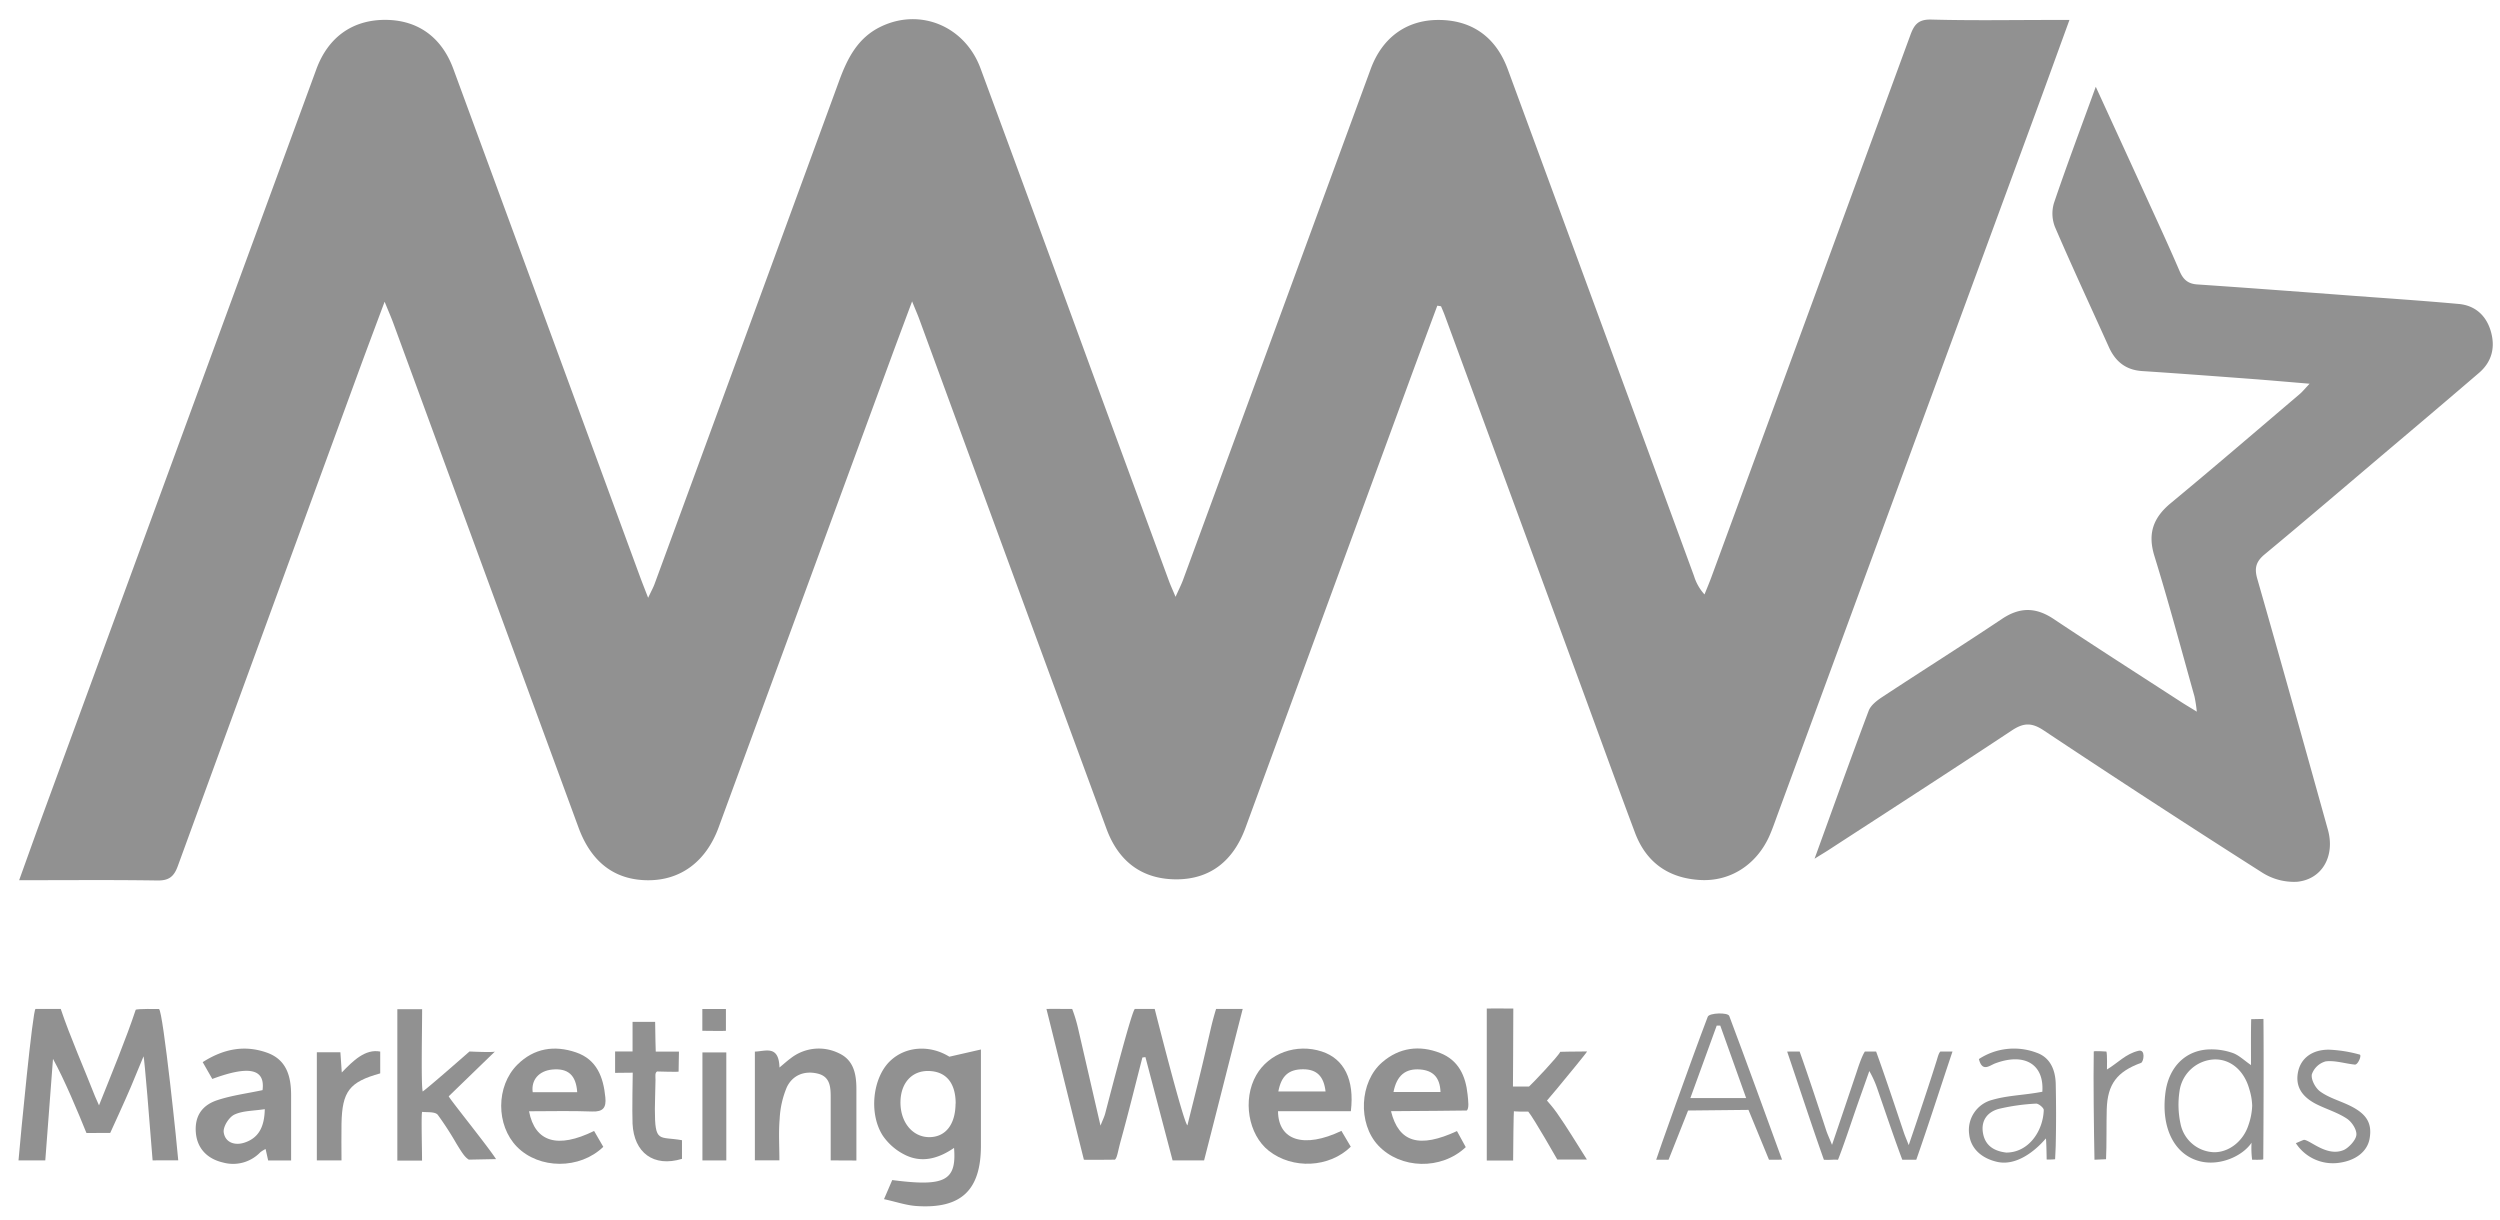 <svg id="Layer_1" data-name="Layer 1" xmlns="http://www.w3.org/2000/svg" xmlns:xlink="http://www.w3.org/1999/xlink" viewBox="0 0 827.95 404"><defs><style>.cls-1{fill:none;}.cls-2{clip-path:url(#clip-path);}.cls-3{fill:#919191;}</style><clipPath id="clip-path"><rect class="cls-1" x="-13.95" y="-92.71" width="841.89" height="595.28"/></clipPath></defs><title>award-svg</title><g class="cls-2"><g class="cls-2"><path class="cls-3" d="M476,101.25c-3.34,9-6.71,18-10,27q-26.77,72.93-53.51,145.87c-4.07,11.12-11.77,17-22.64,17.1-11.24.08-19.29-5.55-23.41-16.76q-31.06-84.38-62-168.8c-.54-1.48-1.19-2.93-2.37-5.85-2.75,7.39-5,13.37-7.2,19.36Q266.42,196.59,238,274c-4.16,11.34-12.59,17.61-23.53,17.52s-18.69-6-22.9-17.52q-30.67-83.47-61.32-167c-.72-1.95-1.56-3.85-2.87-7.08-3.15,8.44-5.83,15.56-8.45,22.7Q88.86,204.72,58.88,286.84c-1.3,3.56-3,4.82-6.79,4.76-15-.23-30-.09-45.75-.09,2.59-7.18,4.95-13.83,7.38-20.46Q59.22,147,104.74,23C108.61,12.4,116.6,6.64,127.37,6.58s18.82,5.55,22.75,16.19Q181,106.69,211.83,190.64c.77,2.1,1.6,4.18,2.82,7.34,1.08-2.29,1.7-3.4,2.13-4.57q30.58-83.23,61.08-166.5c2.77-7.58,6.18-14.38,13.86-18.09,13-6.28,27.82-.19,33,13.8Q343.25,72.77,361.61,123q12.75,34.7,25.52,69.4c.5,1.37,1.12,2.7,2.19,5.26,1.11-2.48,1.88-4,2.45-5.52q31.1-84.64,62.18-169.3c3.82-10.38,11.8-16.16,22.21-16.23,11.09-.08,19.19,5.49,23.18,16.33q30.9,83.91,61.7,167.87a16,16,0,0,0,3.46,6.06c.75-1.89,1.55-3.76,2.25-5.66q33-89.8,65.94-179.63c1.31-3.59,2.75-5.22,7-5.1,13.16.36,26.33.13,39.49.13h6.18c-3.89,10.67-7.49,20.65-11.15,30.6q-42.75,116.28-85.51,232.55c-.92,2.5-1.76,5-2.88,7.46-4.32,9.32-12.93,14.76-22.7,14.22-10.54-.58-17.95-5.8-21.66-15.71-6.26-16.68-12.3-33.45-18.45-50.17q-22.23-60.48-44.49-121c-.39-1.06-.85-2.09-1.28-3.13l-1.18-.19"/><path class="cls-3" d="M600.94,284.41c6.24-17.18,11.94-33.12,17.92-49,.68-1.81,2.68-3.37,4.41-4.51,13.21-8.7,26.6-17.14,39.75-25.93,5.89-3.94,11.19-3.91,17.07,0,14,9.33,28.17,18.38,42.28,27.53,1.36.88,2.76,1.7,5.17,3.19a48.26,48.26,0,0,0-.76-5c-4.36-15.54-8.52-31.14-13.28-46.55-2.31-7.48-.39-12.71,5.45-17.54,14.37-11.89,28.51-24.06,42.72-36.14.84-.72,1.54-1.6,3.23-3.38-7.39-.61-13.73-1.18-20.07-1.65-11.79-.88-23.57-1.77-35.37-2.54-5.45-.35-8.9-3.16-11.07-8-5.94-13.21-12.07-26.34-17.79-39.64a12.11,12.11,0,0,1-.37-8c4.26-12.58,8.94-25,13.85-38.51,5.64,12.31,10.88,23.7,16.08,35.1,3.94,8.64,7.94,17.24,11.7,26,1.2,2.77,2.78,4.16,5.85,4.36,15.94,1.08,31.87,2.28,47.8,3.47,12.94,1,25.9,1.82,38.82,3,5.25.49,8.92,3.67,10.49,8.76,1.67,5.41.54,10.31-3.83,14.07-10,8.58-20,17.06-30.08,25.57-13.6,11.52-27.14,23.11-40.86,34.49-2.85,2.36-3.52,4.49-2.49,8.1,7.93,27.68,15.67,55.41,23.4,83.15,2.39,8.57-1.79,16.33-10.11,17.21A19.61,19.61,0,0,1,749.22,289q-36.46-23.21-72.45-47.15c-4-2.65-6.69-2.46-10.52.08-20.27,13.43-40.71,26.6-61.09,39.85-1,.63-2,1.22-4.23,2.62"/><path class="cls-3" d="M346.63,334.15c.37-.06,8.46,0,8.46,0a48.58,48.58,0,0,1,1.93,6.35c2.39,10.35,4.77,20.71,7.44,32.28.81-2,1.29-3,1.54-3.94,2.69-10.3,8.85-34,9.84-34.69h6.58s9.49,37.6,10.83,38.54c1.36-5.5,3.18-12.71,4.51-18.21,1.1-4.53,2.13-9.07,3.18-13.61.94-4.07,1.81-6.73,1.81-6.73h8.81c-4.25,16.57-8.49,33.42-12.79,50.17H388.34l-9-34.22-1,.13c-2.35,9.11-4.59,18.26-7.1,27.33-1.11,4-1.2,5.76-2,6.51,0,0-10.25.12-10.28,0-4.11-16.41-8.25-33.34-12.4-49.92"/><path class="cls-3" d="M32.78,366.09c4-10,9.16-22.55,12.15-31.64.15-.43,7.72-.28,7.72-.28,1.35.29,6.25,47.65,6.38,50.12H50.54c-.85-11.2-2.76-34.37-3-34.46-1.28,3.07-2.89,7-4.18,10.08-1.6,3.84-6.86,15.3-6.86,15.3s-2.14,0-3.88,0c-3.62.06-4,0-4,0-2.78-6.9-7.3-17.71-11.07-24.54L15,384.3H6.13c.68-8,4.73-50.15,5.64-50.16,2.94,0,8.35,0,8.35,0,3,9,7.95,20.23,11.4,29.06.23.6.52,1.17,1.27,2.87"/><path class="cls-3" d="M292.75,397.17l2.74-6.36c17.39,2.26,21.36.29,20.47-10.65-5.16,3.56-10.7,5.09-16.28,2.29a19.16,19.16,0,0,1-7.34-6.38c-4.71-7.38-3.27-19.19,2.42-24.66,5.26-5.06,13.37-5.36,19.64-1.45l10.46-2.39v11.84q0,10,0,20c0,14.75-6.53,21-21.33,20-3.39-.22-6.72-1.39-10.79-2.28M316.5,365.5c0-6.84-3.16-10.7-9-10.81-5.47-.1-9.15,3.91-9.28,10.11-.14,6.74,3.92,11.78,9.51,11.8,5.4,0,8.69-4.17,8.73-11.1"/><path class="cls-3" d="M139.8,384.36h-8.21V334.22h8.21c0,6.86-.38,25.21.19,27.26,2-1.38,15.5-13.25,15.5-13.25s8.16.4,8.44,0l-15.31,14.83c-.15.38,12.81,16.38,15.66,20.81l-9,.18c-1.34-.8-2.22-2.22-4.07-5.22a106.51,106.51,0,0,0-6.21-9.6c-.92-1.14-3.55-.8-5.17-1-.39,0-.06,11.87-.06,16.07"/><path class="cls-3" d="M501.17,384.35h-8.78V362.73q0-11,0-22c0-3.62,0-6.72,0-6.72s4.22-.07,8.79,0c0,7.13-.12,25.83-.12,25.83h5.32c1.21-1.06,9.69-10,10.35-11.5,0,0,4.63-.12,8.88-.12,0,.27-6.95,8.69-10,12.38-3,3.52-3.29,3.89-3.29,3.89s2,2.22,3.23,4c3.52,5,6.63,10.23,10,15.53l-9.8,0s-7.73-13.6-9.62-15.88c0,0-5.71.08-4.75-.25-.1.42-.26,12.25-.26,16.4"/><path class="cls-3" d="M196.74,374.53l3.06,5.28c-7.81,7.55-21.23,7.45-28.58,0-7-7.14-7-20.11.11-27.2,5.54-5.52,12.3-6.51,19.41-4.09,6.92,2.35,9.09,8.21,9.74,14.92.33,3.36-.7,4.81-4.39,4.67-6.91-.27-13.84-.08-20.89-.08,2,10.28,9.51,12.43,21.54,6.53m-5.58-12.85c-.39-5.71-3.08-8-8.29-7.5-4.47.46-7,3.5-6.45,7.5Z"/><path class="cls-3" d="M447.38,368H423.25c.1,9.76,8.64,12.42,21,6.52l3.1,5.25c-7.15,7-19.28,7.52-27.12,1.37-6.86-5.38-8.8-17-4.19-25.07,4.18-7.29,13.34-10.59,21.73-7.83,7.36,2.42,10.86,9.29,9.61,19.76m-24-6.52H439c-.57-5-2.87-7.36-7.44-7.36-4.78,0-7.23,2.18-8.2,7.36"/><path class="cls-3" d="M460.67,368c2.58,10.44,9.47,12.33,21.85,6.59l2.91,5.32c-8.12,7.67-21.63,7.29-29-.57-6.79-7.26-6.24-21,1.33-27.54,5.67-4.89,12.34-5.75,19.18-3.07,6.06,2.37,8.46,7.52,9.1,13.77.2,2,.57,4.65-.3,5.28,0,0-17.93.22-25.07.22m16.4-6.35c-.18-4.87-2.51-7.12-6.71-7.46-4.91-.39-7.8,2-8.86,7.46Z"/><path class="cls-3" d="M70.34,357.38l-3.21-5.62c6.8-4.34,13.79-5.81,21.28-3.14,6.53,2.32,8,7.89,8,14.1,0,7.11,0,14.22,0,21.61H88.81l-.85-3.8a9.88,9.88,0,0,0-1.75,1.08A12.5,12.5,0,0,1,73.86,385c-5.38-1.25-8.59-4.81-9-9.93s1.77-8.95,7.09-10.71c4.81-1.6,9.94-2.24,15-3.33.9-7-4.31-8.29-16.65-3.7m17.39,10c-3.85.6-7.32.49-10.1,1.82-1.78.86-3.75,4-3.5,5.84.47,3.44,3.75,4.49,6.95,3.4,4.56-1.54,6.53-5.09,6.65-11.06"/><path class="cls-3" d="M275.11,384.3c0-7,0-13.67,0-20.3,0-3.56.08-7.42-4.37-8.46s-8.28.6-10.16,4.52a30.77,30.77,0,0,0-2.37,10.5c-.39,4.43-.09,8.92-.09,13.71H250v-36c3.53-.1,7.92-2.27,8.15,5.27,1.55-1.29,2.55-2.21,3.64-3a15.07,15.07,0,0,1,16.05-1.72c4.9,2.26,5.78,6.93,5.78,11.82,0,7.8,0,15.59,0,23.7Z"/><path class="cls-3" d="M596,348.24c2.69,7.52,6.31,18.53,8.8,26.12.4,1.21.95,2.37,1.93,4.8,3-8.83,5.58-16.48,8.15-24.13.25-.74,1.62-5.15,2.74-6.79h3.71c2.85,7.82,6.6,19.13,9.24,27,.29.86.66,1.69,1.56,4,1.43-4.21,2.43-7.08,3.38-10,2-6,4-12,5.88-18,.34-1.07.66-2.5,1.24-3h4c-3.71,11-8.14,24.89-12,35.84H630c-2.58-6.84-5.85-16.55-8.25-23.46a33.07,33.07,0,0,0-2.67-5.91c-1.4,4-3.14,8.84-4.52,12.82-1.64,4.72-4,11.91-5.85,16.56a19.51,19.51,0,0,0-2.14,0c-1.07.07-2.53,0-2.53,0-3.9-10.95-8.43-24.83-12.17-35.83Z"/><path class="cls-3" d="M745.49,352.74c0-5.7-.06-10.46.06-15.21l4.06-.08c.14,13.8,0,38.54-.06,46.45,0,.29-3.69.17-3.69.17a30.27,30.27,0,0,1-.19-5.62c-3,4.5-10.85,8-17.62,6-8.09-2.33-12.4-11.13-10.9-22.59,1.14-8.69,6.9-14.3,15.07-14.33a21.22,21.22,0,0,1,7.28,1.22c2,.73,3.61,2.34,6,4m.38,13.49a20,20,0,0,0-.94-5.49c-1.69-6.18-6.17-10-11.55-9.89a12.16,12.16,0,0,0-11.57,10.48,29.86,29.86,0,0,0,.31,10.76,11.72,11.72,0,0,0,10.8,9.48c5,.24,10-3.49,11.75-9.08a21.79,21.79,0,0,0,1.2-6.26"/><path class="cls-3" d="M225.86,377.59v6.2c-9.43,2.87-15.89-2.07-16.37-11.6-.18-3.66.06-16.94.06-16.94l-5.84.06v-7.08c3.4,0,5.78,0,5.78,0v-9.81l7.48,0c0,3.29.2,9.85.2,9.85h7.69c0,1-.12,4.8-.12,6.63-.28.16-7.13-.05-7.13-.05-.77.45-.52,1.59-.52,2.81s-.22,8.25-.21,9.58c0,11.55,1.32,9,9,10.38"/><path class="cls-3" d="M585.85,384.07l-6.79-16.5-20,.21-6.46,16.29H548.5c.25-1,11.5-32.74,17.07-47.34.51-1.32,6.66-1.49,7.12-.27,5.84,15.54,11.8,32,17.49,47.61Zm-16.13-44.41-1.18,0-8.73,24h18.48l-8.57-24"/><path class="cls-3" d="M677.51,377.07c-3.55,4.18-9.81,9.17-16.12,7.71-5.3-1.22-8.75-4.52-9.24-9.15a10.3,10.3,0,0,1,7.71-11.39c4.42-1.29,9.16-1.51,13.75-2.21,1-.14,1.9-.32,2.77-.46.64-9.21-6-13-15.61-9.4-1.91.72-4.28,3-5.4-1.43a21.19,21.19,0,0,1,19.06-2.12c4.59,1.58,6.29,5.76,6.39,10.39.14,6.66.15,13.33,0,20,0,.82-.21,4.91-.21,4.91a20.4,20.4,0,0,1-2.8.08s0,0,0,0c0-.77-.11-6.7-.25-6.92m-13.16,4.63c7.49,0,12.25-7.18,12.45-14.11,0-.71-1.73-2.17-2.57-2.1A67.79,67.79,0,0,0,662,367.23c-4,1.07-6.1,4.12-5.21,8.37s4.16,5.67,7.55,6.1"/><path class="cls-3" d="M104.93,384.3V348.49h7.8l.46,6.7c3.7-3.85,7.79-7.91,12.73-6.93v7.22c-10.22,2.84-12.6,5.94-12.82,16.65-.08,4,0,7.91,0,12.17Z"/><path class="cls-3" d="M760.34,378.59c.92-.35,2.51-1.12,2.76-1.1,2.13.21,7.59,5.68,13.08,3.38,1.49-.63,3.94-3.09,4.19-4.89s-1.47-4.4-3.1-5.49c-3-2-6.59-3.08-9.86-4.68-5.34-2.62-7.37-6.31-6.28-11.1,1-4.28,4.61-7.1,10.17-7.08a44.88,44.88,0,0,1,10.19,1.63c.74.18-.55,3.41-1.62,3.31-3.23-.32-6.51-1.44-9.62-1.07a6.72,6.72,0,0,0-4.61,4.29c-.34,1.69,1.15,4.51,2.71,5.66,2.61,1.92,5.91,2.92,8.93,4.28,6.31,2.84,8.41,6,7.49,11.33-.76,4.41-4.81,7.49-10.69,8.11a14.63,14.63,0,0,1-13.73-6.56"/><rect class="cls-3" x="232.63" y="348.54" width="7.91" height="35.77"/><path class="cls-3" d="M697.78,354.2C701.43,352,704,349,708.24,348c2.45-.59,1.68,3.73.83,4-7.95,2.92-11.1,7-11.36,15.36-.14,4.48,0,12.07-.23,16.55l-3.83.17c-.19-9.47-.41-26.36-.24-35.83,0-.3,4.19,0,4.19,0,.32.84.17,5.89.18,6"/><path class="cls-3" d="M240.41,341.38c-.91.11-5.79,0-7.81,0v-7.23h7.81Z"/></g></g></svg>